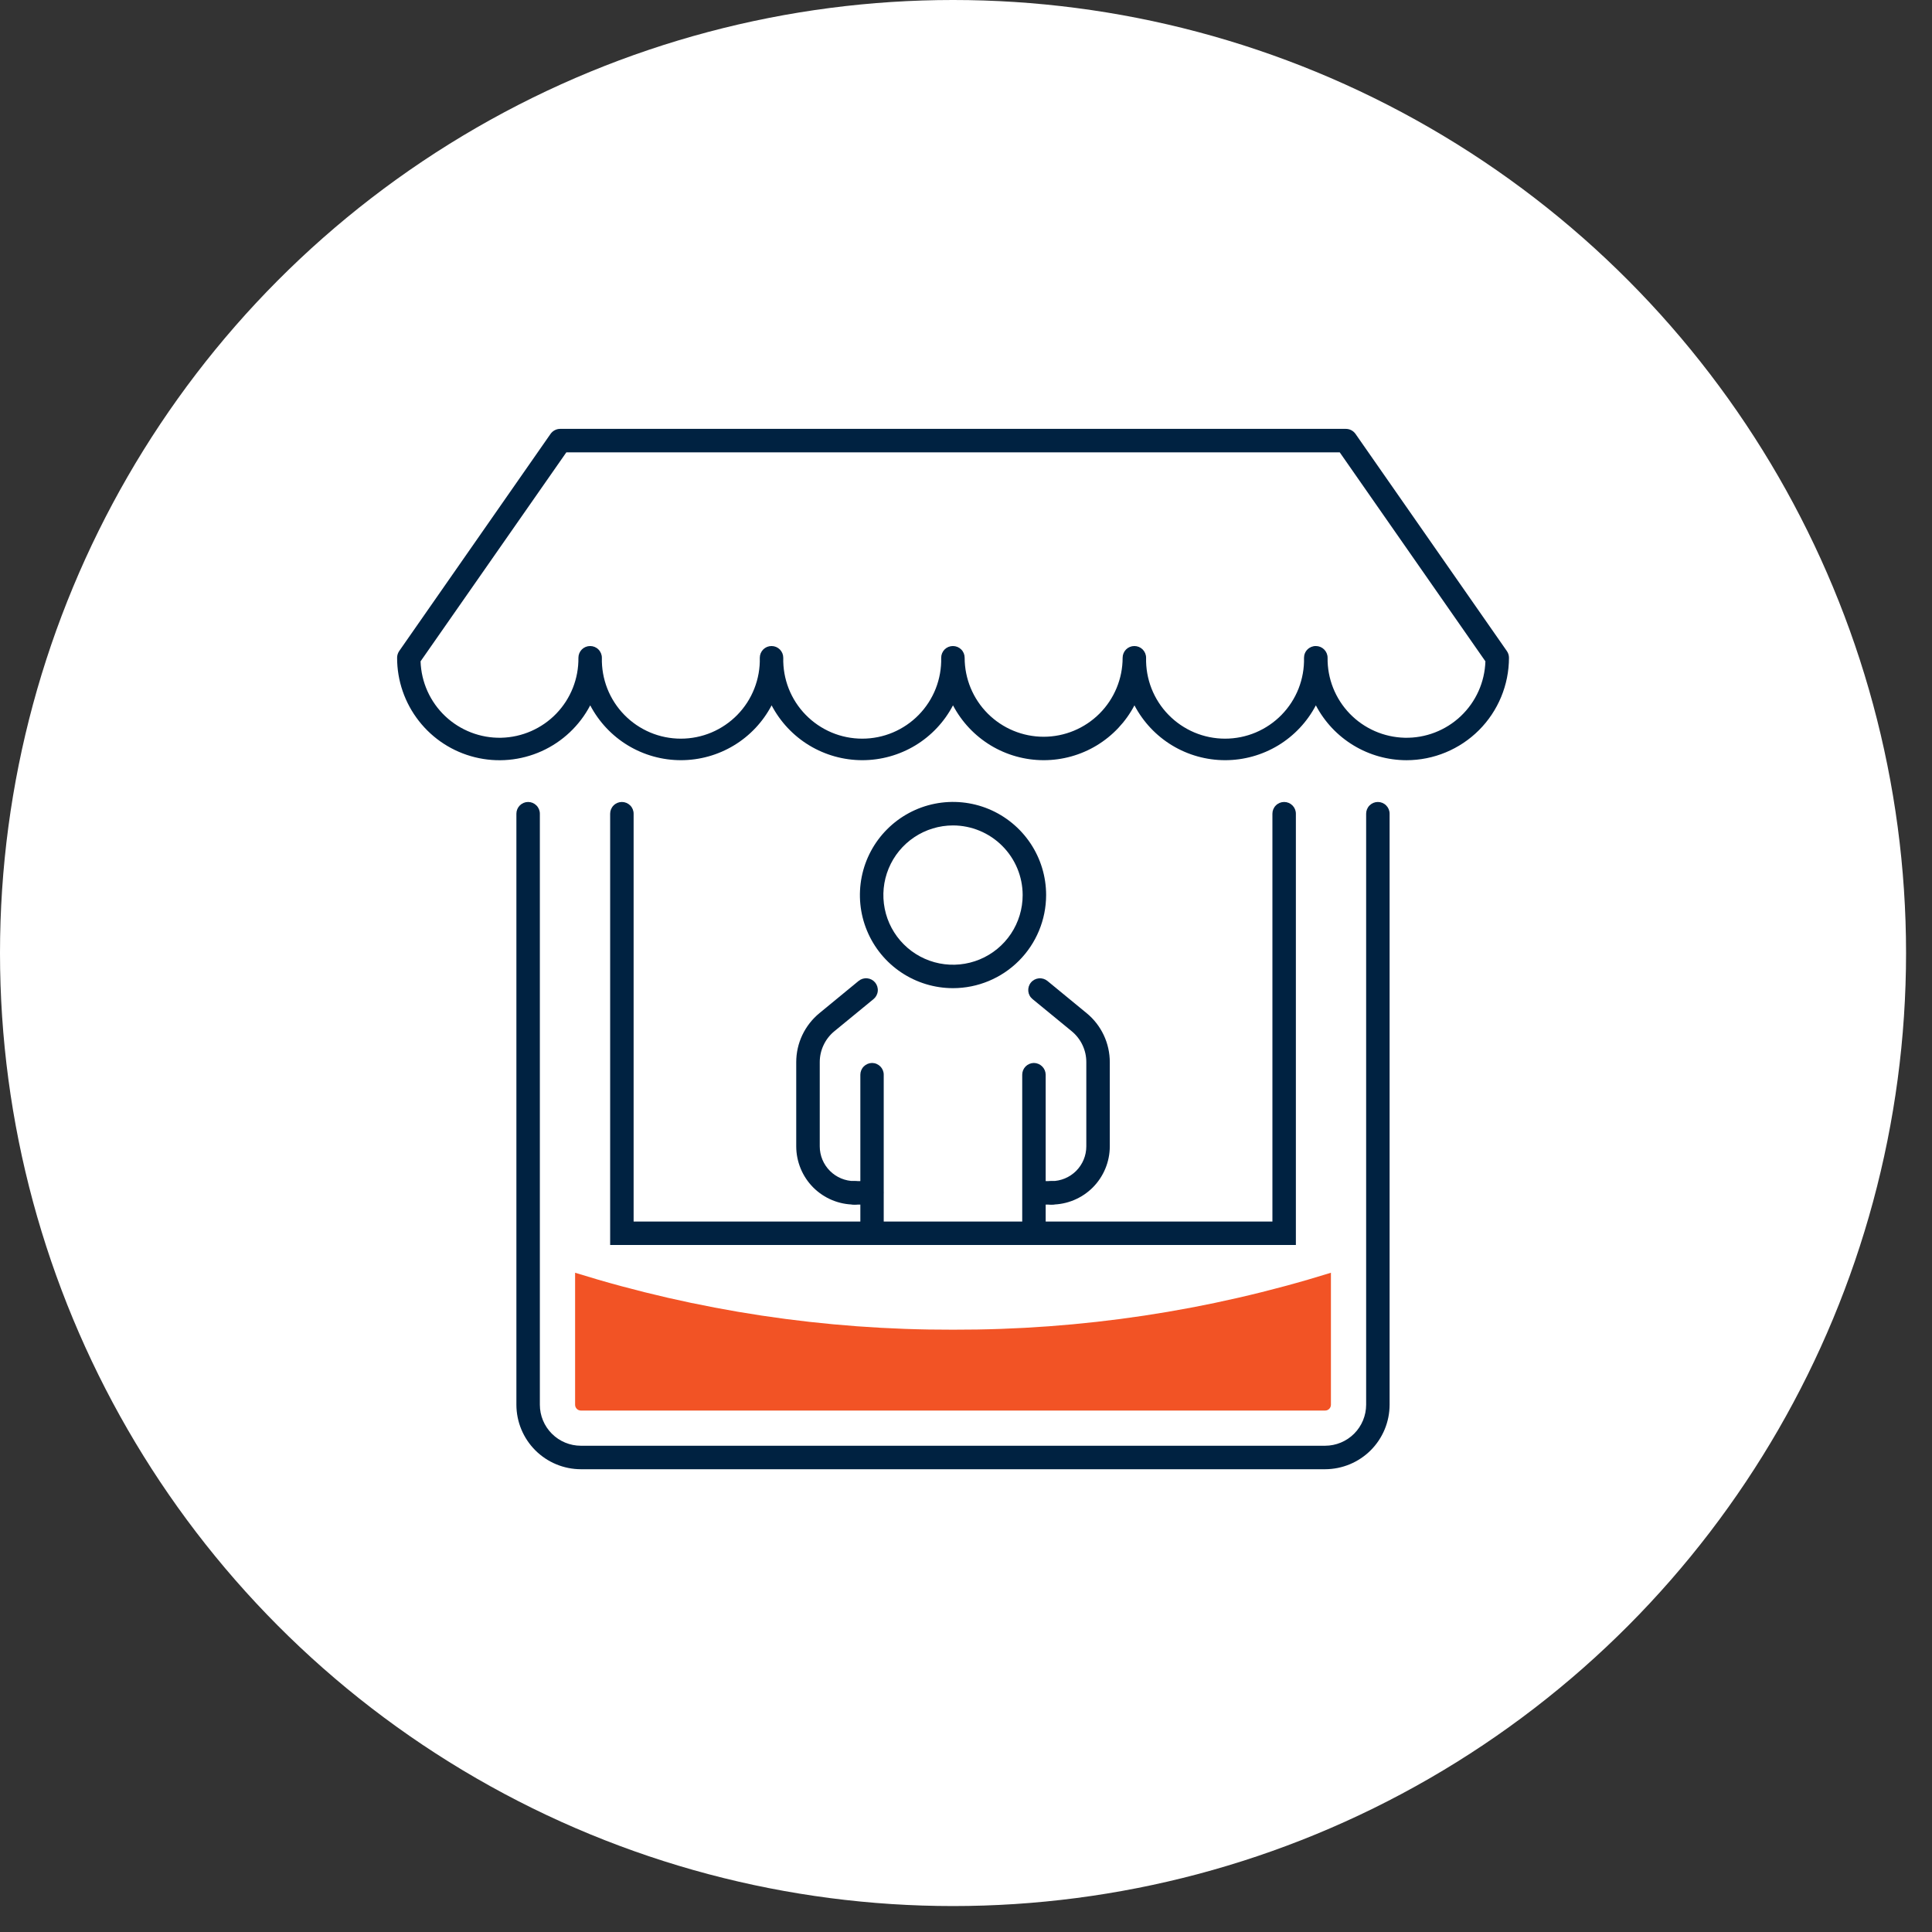 <svg width="70" height="70" viewBox="0 0 70 70" fill="none" xmlns="http://www.w3.org/2000/svg">
<rect x="0" y="0" width="70" height="70" fill="#333333" stroke="none"/>
<ellipse cx="34.53" cy="34.53" rx="34.53" ry="34.53" fill="white"/>
<path d="M48.013 53.233H21.046C20.427 53.232 19.833 52.985 19.395 52.547C18.957 52.109 18.711 51.515 18.71 50.896V29.482C18.71 29.369 18.755 29.261 18.834 29.182C18.914 29.102 19.022 29.057 19.135 29.057C19.248 29.057 19.356 29.102 19.435 29.182C19.515 29.261 19.56 29.369 19.56 29.482V50.896C19.56 51.29 19.717 51.668 19.996 51.947C20.274 52.225 20.652 52.382 21.046 52.382H48.013C48.407 52.381 48.784 52.224 49.062 51.946C49.341 51.667 49.497 51.29 49.498 50.896V29.482C49.498 29.369 49.542 29.261 49.622 29.182C49.702 29.102 49.81 29.057 49.923 29.057C50.036 29.057 50.144 29.102 50.223 29.182C50.303 29.261 50.348 29.369 50.348 29.482V50.896C50.347 51.515 50.101 52.109 49.663 52.547C49.226 52.984 48.632 53.231 48.013 53.233Z" fill="#002241"/>
<path d="M50.961 27.544C50.284 27.543 49.62 27.358 49.041 27.007C48.462 26.657 47.99 26.155 47.676 25.556C47.361 26.155 46.889 26.658 46.31 27.008C45.73 27.358 45.066 27.543 44.389 27.543C43.713 27.543 43.048 27.358 42.469 27.008C41.89 26.658 41.418 26.155 41.103 25.556C40.789 26.155 40.316 26.657 39.737 27.008C39.158 27.358 38.493 27.543 37.816 27.543C37.139 27.543 36.475 27.358 35.896 27.008C35.317 26.657 34.844 26.155 34.529 25.556C34.215 26.155 33.743 26.658 33.164 27.008C32.584 27.358 31.92 27.543 31.244 27.543C30.567 27.543 29.902 27.358 29.323 27.008C28.744 26.658 28.272 26.155 27.957 25.556C27.643 26.155 27.171 26.658 26.591 27.008C26.012 27.358 25.348 27.543 24.671 27.543C23.994 27.543 23.33 27.358 22.751 27.008C22.172 26.658 21.7 26.155 21.385 25.556C21 26.291 20.38 26.876 19.623 27.217C18.866 27.558 18.017 27.636 17.21 27.437C16.404 27.239 15.688 26.776 15.177 26.122C14.665 25.468 14.387 24.662 14.388 23.832C14.388 23.745 14.415 23.66 14.464 23.588L19.948 15.72C19.987 15.665 20.038 15.62 20.097 15.589C20.156 15.557 20.221 15.54 20.288 15.539H48.764C48.832 15.539 48.9 15.555 48.96 15.587C49.021 15.619 49.073 15.665 49.112 15.72L54.596 23.588C54.646 23.66 54.673 23.745 54.673 23.832C54.672 24.816 54.281 25.76 53.585 26.456C52.889 27.151 51.945 27.543 50.961 27.544ZM47.676 23.407C47.788 23.407 47.896 23.451 47.976 23.531C48.056 23.611 48.101 23.719 48.101 23.832C48.09 24.586 48.379 25.313 48.902 25.856C49.425 26.398 50.142 26.712 50.896 26.73C51.65 26.747 52.38 26.465 52.927 25.947C53.475 25.428 53.795 24.715 53.819 23.961L48.541 16.389H20.52L15.238 23.961C15.262 24.715 15.583 25.428 16.13 25.947C16.678 26.465 17.408 26.747 18.162 26.73C18.915 26.712 19.632 26.398 20.155 25.856C20.679 25.313 20.967 24.586 20.957 23.832C20.957 23.719 21.002 23.611 21.081 23.531C21.161 23.451 21.269 23.407 21.382 23.407C21.495 23.407 21.603 23.451 21.682 23.531C21.762 23.611 21.807 23.719 21.807 23.832C21.798 24.213 21.865 24.593 22.004 24.948C22.144 25.303 22.353 25.627 22.62 25.9C22.886 26.173 23.205 26.39 23.557 26.539C23.908 26.687 24.286 26.763 24.668 26.763C25.05 26.763 25.427 26.687 25.779 26.539C26.131 26.39 26.449 26.173 26.716 25.9C26.983 25.627 27.192 25.303 27.331 24.948C27.471 24.593 27.538 24.213 27.529 23.832C27.529 23.776 27.54 23.721 27.561 23.669C27.583 23.617 27.614 23.571 27.653 23.531C27.693 23.492 27.74 23.46 27.791 23.439C27.843 23.418 27.898 23.407 27.954 23.407C28.01 23.407 28.065 23.418 28.117 23.439C28.168 23.46 28.215 23.492 28.255 23.531C28.294 23.571 28.325 23.617 28.347 23.669C28.368 23.721 28.379 23.776 28.379 23.832C28.37 24.213 28.437 24.593 28.576 24.948C28.716 25.303 28.925 25.627 29.192 25.9C29.459 26.173 29.777 26.39 30.129 26.539C30.48 26.687 30.858 26.763 31.24 26.763C31.622 26.763 32 26.687 32.351 26.539C32.703 26.39 33.022 26.173 33.288 25.9C33.555 25.627 33.764 25.303 33.904 24.948C34.043 24.593 34.11 24.213 34.101 23.832C34.101 23.719 34.146 23.611 34.225 23.531C34.305 23.451 34.413 23.407 34.526 23.407C34.639 23.407 34.747 23.451 34.827 23.531C34.907 23.611 34.951 23.719 34.951 23.832C34.951 24.591 35.253 25.319 35.789 25.855C36.326 26.392 37.054 26.694 37.813 26.694C38.572 26.694 39.3 26.392 39.837 25.855C40.373 25.319 40.675 24.591 40.675 23.832C40.675 23.719 40.72 23.611 40.799 23.531C40.879 23.451 40.987 23.407 41.1 23.407C41.213 23.407 41.321 23.451 41.401 23.531C41.48 23.611 41.525 23.719 41.525 23.832C41.516 24.213 41.583 24.593 41.722 24.948C41.862 25.303 42.071 25.627 42.338 25.9C42.605 26.173 42.923 26.39 43.275 26.539C43.627 26.687 44.004 26.763 44.386 26.763C44.768 26.763 45.146 26.687 45.497 26.539C45.849 26.39 46.168 26.173 46.434 25.9C46.701 25.627 46.91 25.303 47.05 24.948C47.189 24.593 47.256 24.213 47.247 23.832C47.247 23.776 47.258 23.72 47.28 23.668C47.301 23.616 47.333 23.569 47.373 23.53C47.413 23.49 47.46 23.459 47.512 23.438C47.564 23.417 47.62 23.406 47.676 23.407Z" fill="#002241"/>
<path d="M46.952 45.108H22.107V29.482C22.107 29.369 22.152 29.261 22.232 29.182C22.311 29.102 22.419 29.057 22.532 29.057C22.645 29.057 22.753 29.102 22.833 29.182C22.913 29.261 22.957 29.369 22.957 29.482V44.258H46.102V29.482C46.102 29.369 46.147 29.261 46.227 29.182C46.306 29.102 46.414 29.057 46.527 29.057C46.64 29.057 46.748 29.102 46.828 29.182C46.907 29.261 46.952 29.369 46.952 29.482V45.108Z" fill="#002241"/>
<path d="M38.101 43.644C37.988 43.644 37.88 43.599 37.8 43.519C37.721 43.44 37.676 43.331 37.676 43.219C37.676 43.106 37.721 42.998 37.8 42.918C37.88 42.838 37.988 42.794 38.101 42.794C38.435 42.793 38.755 42.66 38.99 42.425C39.226 42.189 39.359 41.869 39.359 41.535V38.485C39.36 38.27 39.313 38.059 39.221 37.865C39.13 37.671 38.996 37.5 38.831 37.364L37.411 36.199C37.323 36.128 37.268 36.025 37.257 35.912C37.246 35.8 37.28 35.688 37.351 35.601C37.423 35.513 37.526 35.458 37.638 35.447C37.75 35.436 37.862 35.47 37.95 35.541L39.37 36.708C39.633 36.923 39.844 37.194 39.99 37.502C40.135 37.809 40.21 38.145 40.21 38.485V41.535C40.209 42.094 39.987 42.63 39.592 43.026C39.196 43.421 38.66 43.643 38.101 43.644Z" fill="#002241"/>
<path d="M30.958 43.644C30.399 43.643 29.863 43.421 29.467 43.026C29.072 42.63 28.85 42.094 28.849 41.535V38.484C28.849 38.144 28.924 37.808 29.07 37.501C29.216 37.194 29.428 36.923 29.691 36.707L31.109 35.541C31.197 35.469 31.309 35.435 31.421 35.446C31.534 35.457 31.637 35.512 31.709 35.6C31.78 35.687 31.814 35.799 31.803 35.911C31.792 36.024 31.737 36.127 31.65 36.199L30.23 37.364C30.064 37.5 29.931 37.671 29.84 37.865C29.748 38.058 29.701 38.27 29.701 38.484V41.535C29.702 41.869 29.834 42.188 30.07 42.424C30.306 42.66 30.626 42.793 30.96 42.793C31.072 42.793 31.18 42.838 31.26 42.918C31.34 42.998 31.385 43.106 31.385 43.218C31.385 43.331 31.34 43.439 31.26 43.519C31.18 43.599 31.072 43.644 30.96 43.644H30.958Z" fill="#002241"/>
<path d="M37.462 45.108C37.349 45.108 37.241 45.063 37.162 44.983C37.082 44.904 37.037 44.795 37.037 44.683V39.938V38.942C37.037 38.886 37.047 38.831 37.068 38.779C37.089 38.727 37.12 38.68 37.159 38.64C37.198 38.601 37.245 38.569 37.296 38.547C37.348 38.525 37.403 38.514 37.459 38.513C37.571 38.514 37.679 38.559 37.759 38.638C37.839 38.717 37.885 38.824 37.887 38.937V39.935V44.683C37.887 44.795 37.843 44.904 37.763 44.983C37.683 45.063 37.575 45.108 37.462 45.108Z" fill="#002241"/>
<path d="M31.598 45.108C31.485 45.108 31.377 45.063 31.297 44.983C31.217 44.904 31.172 44.795 31.172 44.683V39.938V38.937C31.173 38.825 31.218 38.717 31.298 38.638C31.378 38.559 31.485 38.514 31.598 38.513C31.653 38.514 31.709 38.525 31.76 38.547C31.811 38.569 31.858 38.601 31.897 38.64C31.936 38.68 31.967 38.727 31.988 38.779C32.009 38.831 32.02 38.886 32.019 38.942V39.942V44.683C32.019 44.795 31.975 44.902 31.896 44.982C31.817 45.062 31.71 45.107 31.598 45.108Z" fill="#002241"/>
<path d="M34.53 35.803C33.862 35.803 33.21 35.605 32.655 35.234C32.101 34.864 31.668 34.337 31.413 33.72C31.157 33.104 31.091 32.425 31.221 31.771C31.351 31.116 31.672 30.515 32.144 30.044C32.616 29.572 33.217 29.25 33.871 29.12C34.526 28.99 35.204 29.057 35.821 29.312C36.437 29.568 36.964 30 37.335 30.555C37.706 31.11 37.903 31.762 37.903 32.429C37.902 33.324 37.547 34.181 36.914 34.814C36.282 35.446 35.424 35.802 34.53 35.803ZM34.53 29.907C34.031 29.907 33.543 30.055 33.127 30.333C32.712 30.61 32.389 31.004 32.198 31.465C32.007 31.927 31.957 32.434 32.055 32.924C32.152 33.413 32.393 33.863 32.746 34.216C33.099 34.569 33.549 34.809 34.038 34.906C34.528 35.003 35.035 34.953 35.496 34.762C35.958 34.571 36.352 34.247 36.629 33.832C36.906 33.416 37.053 32.928 37.053 32.429C37.052 31.76 36.785 31.119 36.312 30.647C35.839 30.174 35.198 29.908 34.53 29.907Z" fill="#002241"/>
<path d="M38.102 43.644H37.478C37.365 43.644 37.257 43.599 37.177 43.519C37.097 43.439 37.053 43.331 37.053 43.219C37.053 43.106 37.097 42.998 37.177 42.918C37.257 42.838 37.365 42.794 37.478 42.794H38.102C38.214 42.794 38.322 42.838 38.402 42.918C38.482 42.998 38.527 43.106 38.527 43.219C38.527 43.331 38.482 43.439 38.402 43.519C38.322 43.599 38.214 43.644 38.102 43.644Z" fill="#002241"/>
<path d="M31.582 43.644H30.958C30.845 43.644 30.737 43.599 30.657 43.519C30.578 43.439 30.533 43.331 30.533 43.219C30.533 43.106 30.578 42.998 30.657 42.918C30.737 42.838 30.845 42.794 30.958 42.794H31.582C31.695 42.794 31.803 42.838 31.883 42.918C31.962 42.998 32.007 43.106 32.007 43.219C32.007 43.331 31.962 43.439 31.883 43.519C31.803 43.599 31.695 43.644 31.582 43.644Z" fill="#002241"/>
<path d="M21.046 51.107H48.013C48.069 51.107 48.122 51.084 48.161 51.045C48.2 51.005 48.222 50.952 48.222 50.896V46.114C43.789 47.494 39.172 48.189 34.529 48.177C29.887 48.189 25.27 47.494 20.837 46.114V50.896C20.837 50.952 20.859 51.005 20.898 51.045C20.937 51.084 20.99 51.107 21.046 51.107Z" fill="#F25325"/>
</svg>
